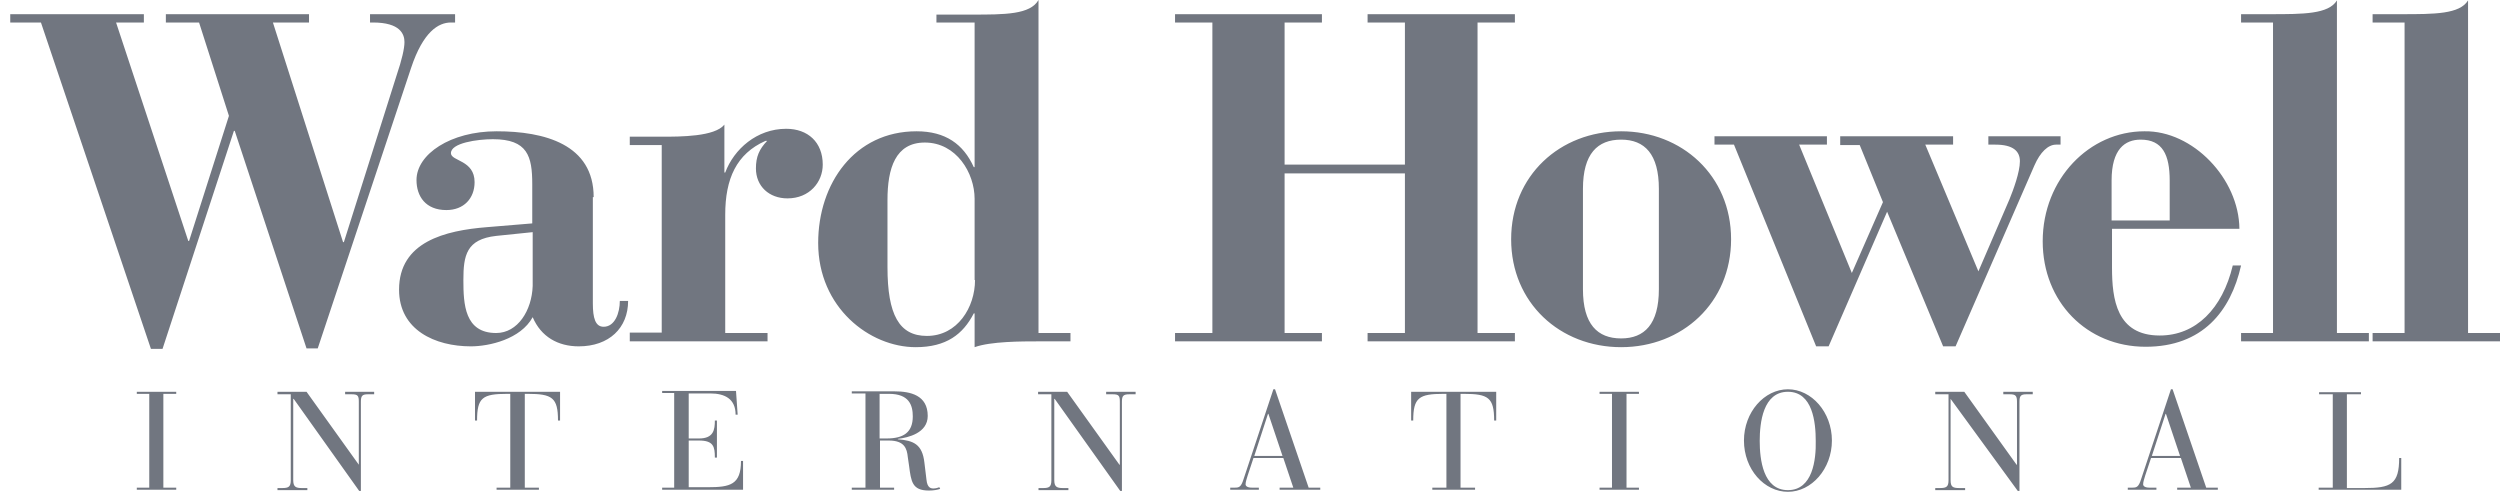 <?xml version="1.0" encoding="UTF-8"?> <svg xmlns="http://www.w3.org/2000/svg" width="122" height="24" viewBox="0 0 122 24" fill="none"><path d="M0.5 1.098V0.692H7.021V1.098H5.664L9.187 11.756H9.228L11.172 5.654L9.714 1.098H8.094V0.692H15.08V1.098H13.318L16.741 11.817H16.781L19.353 3.681C19.616 2.908 19.738 2.359 19.738 2.054C19.738 1.668 19.535 1.098 18.198 1.098H18.057V0.692H22.208V1.098H22.006C21.398 1.098 20.649 1.546 20.061 3.315L15.505 17.003H14.959L11.455 6.386H11.415L7.932 17.024H7.365L1.998 1.098H0.5ZM28.971 9.62C28.971 7.037 26.562 6.407 24.233 6.407C21.985 6.407 20.325 7.525 20.325 8.786C20.325 9.58 20.77 10.251 21.783 10.251C22.633 10.251 23.16 9.681 23.16 8.888C23.16 7.81 22.026 7.871 22.006 7.485C21.985 6.976 23.302 6.793 24.051 6.793C25.752 6.793 25.974 7.627 25.974 8.99V10.902L23.767 11.085C21.722 11.248 19.474 11.797 19.474 14.136C19.474 16.108 21.236 16.902 22.977 16.902C23.869 16.902 25.407 16.556 25.995 15.478C26.4 16.434 27.23 16.902 28.242 16.902C29.721 16.902 30.652 16.007 30.652 14.685H30.247C30.247 15.275 30.004 15.946 29.457 15.946C29.052 15.946 28.931 15.519 28.931 14.807V9.62H28.971ZM25.995 13.953C25.954 15.152 25.266 16.251 24.213 16.251C22.674 16.251 22.613 14.848 22.613 13.668C22.613 12.468 22.755 11.675 24.213 11.512L25.995 11.329V13.953ZM30.713 16.658H37.456V16.251H35.391V10.475C35.391 8.725 35.938 7.505 37.355 6.875H37.436C37.051 7.281 36.889 7.647 36.889 8.217C36.889 9.092 37.537 9.681 38.428 9.681C39.502 9.681 40.15 8.888 40.15 8.034C40.15 6.936 39.42 6.285 38.367 6.285C36.93 6.285 35.816 7.281 35.391 8.42H35.35V6.081C34.885 6.671 33.204 6.671 32.292 6.671H30.733V7.078H32.292V16.23H30.733V16.658H30.713ZM45.698 1.098H47.561V8.156H47.52C47.014 7.037 46.144 6.407 44.726 6.407C41.709 6.407 39.927 8.949 39.927 11.858C39.927 15.01 42.438 16.942 44.685 16.942C46.184 16.942 46.994 16.312 47.52 15.295H47.561V16.942C48.351 16.658 49.87 16.658 50.679 16.658H52.239V16.251H50.679V0C50.275 0.712 49.039 0.712 47.44 0.712H45.698V1.098ZM47.581 13.668C47.581 14.99 46.731 16.393 45.232 16.393C43.876 16.393 43.309 15.356 43.309 13.037V9.763C43.309 8.217 43.693 6.956 45.131 6.956C46.67 6.956 47.561 8.441 47.561 9.702V13.668H47.581ZM57.342 16.658H64.51V16.251H62.688V8.461H68.56V16.251H66.738V16.658H73.927V16.251H72.104V1.098H73.927V0.692H66.738V1.098H68.56V8.034H62.688V1.098H64.51V0.692H57.342V1.098H59.164V16.251H57.342V16.658ZM79.111 6.407C76.134 6.407 73.744 8.563 73.744 11.675C73.744 14.786 76.134 16.942 79.111 16.942C82.087 16.942 84.477 14.786 84.477 11.675C84.477 8.563 82.067 6.407 79.111 6.407ZM77.248 9.214C77.248 7.505 77.956 6.814 79.111 6.814C80.265 6.814 80.953 7.525 80.953 9.214V14.115C80.953 15.824 80.245 16.515 79.111 16.515C77.956 16.515 77.248 15.824 77.248 14.115V9.214ZM89.802 6.671V7.078H90.754L91.888 9.864L90.37 13.322L87.798 7.058H89.154V6.651H83.667V7.058H84.618L88.628 16.902H89.236L92.091 10.332L94.825 16.902H95.432L99.279 8.075C99.563 7.424 99.948 7.058 100.333 7.058H100.555V6.651H97.032V7.058H97.376C98.247 7.058 98.571 7.383 98.571 7.871C98.571 8.4 98.247 9.275 98.064 9.722L96.546 13.241L93.954 7.058H95.311V6.651H89.802V6.671ZM109.283 11.166C109.263 8.725 107.015 6.366 104.646 6.407C101.973 6.407 99.684 8.725 99.684 11.776C99.684 14.725 101.831 16.922 104.706 16.922C107.481 16.922 108.858 15.193 109.364 12.956H108.959C108.453 15.071 107.157 16.373 105.395 16.373C103.289 16.373 103.066 14.603 103.066 13.058V11.166H109.283ZM103.046 10.759V8.807C103.046 7.281 103.694 6.814 104.464 6.814C105.537 6.814 105.881 7.566 105.881 8.807V10.759H103.046ZM109.364 16.658H115.601V16.251H114.042V0.02C113.637 0.692 112.401 0.692 110.781 0.692H109.364V1.098H110.923V16.251H109.364V16.658ZM115.763 16.658H122V16.251H120.441V0.02C120.036 0.692 118.8 0.692 117.201 0.692H115.783V1.098H117.343V16.251H115.783V16.658H115.763ZM7.284 23.797H6.676V23.898H8.6V23.797H7.972V19.22H8.6V19.119H6.676V19.22H7.284V23.797ZM17.53 23.959H17.611V19.607C17.611 19.322 17.672 19.241 17.956 19.241H18.259V19.119H16.842V19.241H17.166C17.47 19.241 17.51 19.322 17.51 19.607V22.678L14.959 19.119H13.541V19.241H14.189V23.43C14.189 23.756 14.088 23.817 13.764 23.817H13.541V23.919H14.999V23.817H14.736C14.432 23.817 14.31 23.756 14.31 23.43V19.464H14.331L17.53 23.959ZM24.922 23.797H24.233V23.898H26.299V23.797H25.61V19.22H25.752C26.947 19.22 27.23 19.403 27.23 20.522H27.331V19.119H23.18V20.522H23.281C23.281 19.403 23.544 19.22 24.759 19.22H24.901V23.797H24.922ZM32.9 23.797H32.313V23.898H36.261V22.495H36.16C36.16 23.654 35.634 23.776 34.54 23.776H33.609V21.498H34.115C34.824 21.498 34.885 21.803 34.885 22.332H34.986V20.522H34.885C34.885 20.97 34.824 21.397 34.115 21.397H33.609V19.2H34.662C35.37 19.2 35.897 19.464 35.897 20.237H35.998L35.917 19.078H32.313V19.18H32.9V23.797ZM42.235 23.797H41.567V23.898H43.633V23.797H42.944V21.498H43.369C44.139 21.498 44.26 21.885 44.301 22.312L44.361 22.719C44.463 23.491 44.503 23.939 45.334 23.939C45.577 23.939 45.759 23.898 45.88 23.858L45.84 23.776C45.779 23.797 45.678 23.837 45.556 23.837C45.435 23.837 45.252 23.817 45.212 23.41L45.111 22.576C45.01 21.681 44.584 21.498 43.815 21.437V21.417C44.321 21.356 45.273 21.132 45.273 20.298C45.273 19.281 44.422 19.098 43.653 19.098H41.567V19.2H42.235V23.797ZM42.924 19.22H43.389C44.361 19.22 44.544 19.77 44.544 20.319C44.544 21.112 44.078 21.397 43.268 21.397H42.924V19.22ZM54.669 23.959H54.75V19.607C54.75 19.322 54.81 19.241 55.114 19.241H55.418V19.119H53.98V19.241H54.304C54.608 19.241 54.648 19.322 54.648 19.607V22.678H54.628L52.077 19.119H50.659V19.241H51.307V23.43C51.307 23.756 51.206 23.817 50.902 23.817H50.679V23.919H52.138V23.817H51.874C51.571 23.817 51.449 23.756 51.449 23.43V19.464H51.469L54.669 23.959ZM63.113 23.797H62.445V23.898H64.429V23.797H63.862L62.222 18.997H62.141L60.683 23.39C60.562 23.776 60.46 23.797 60.258 23.797H60.035V23.898H61.432V23.797H61.088C60.865 23.797 60.784 23.715 60.784 23.634C60.784 23.512 60.845 23.349 60.886 23.207L61.169 22.352H62.627L63.113 23.797ZM62.587 22.251H61.209L61.878 20.197H61.898L62.587 22.251ZM70.585 23.797H69.897V23.898H71.983V23.797H71.274V19.22H71.436C72.63 19.22 72.914 19.403 72.914 20.522H73.015V19.119H68.864V20.522H68.965C68.965 19.403 69.249 19.22 70.444 19.22H70.585V23.797ZM78.665 23.797H78.058V23.898H79.981V23.797H79.374V19.22H79.981V19.119H78.058V19.22H78.665V23.797ZM87.251 18.997C86.097 18.997 85.105 20.115 85.105 21.498C85.105 22.902 86.097 24 87.251 24C88.405 24 89.397 22.881 89.397 21.498C89.397 20.115 88.405 18.997 87.251 18.997ZM87.251 23.919C86.036 23.919 85.874 22.414 85.874 21.519C85.874 20.624 86.036 19.119 87.251 19.119C88.466 19.119 88.608 20.624 88.608 21.519C88.628 22.414 88.466 23.919 87.251 23.919ZM98.469 23.959H98.55V19.607C98.55 19.322 98.611 19.241 98.895 19.241H99.198V19.119H97.761V19.241H98.085C98.368 19.241 98.429 19.322 98.429 19.607V22.678H98.409L95.857 19.119H94.44V19.241H95.088V23.43C95.088 23.756 94.987 23.817 94.662 23.817H94.44V23.919H95.898V23.817H95.614C95.29 23.817 95.189 23.756 95.189 23.43V19.464L98.469 23.959ZM106.914 23.797H106.246V23.898H108.23V23.797H107.663L106.023 18.997H105.942L104.484 23.39C104.362 23.776 104.261 23.797 104.059 23.797H103.836V23.898H105.233V23.797H104.889C104.666 23.797 104.585 23.715 104.585 23.634C104.585 23.512 104.646 23.349 104.686 23.207L104.97 22.352H106.428L106.914 23.797ZM106.387 22.251H105.01L105.679 20.197H105.699L106.387 22.251ZM113.819 23.797H113.151V23.898H117.181V22.352H117.079C117.079 23.634 116.674 23.817 115.378 23.817H114.528V19.241H115.216V19.139H113.171V19.241H113.839V23.797H113.819Z" fill="#717680"></path></svg> 